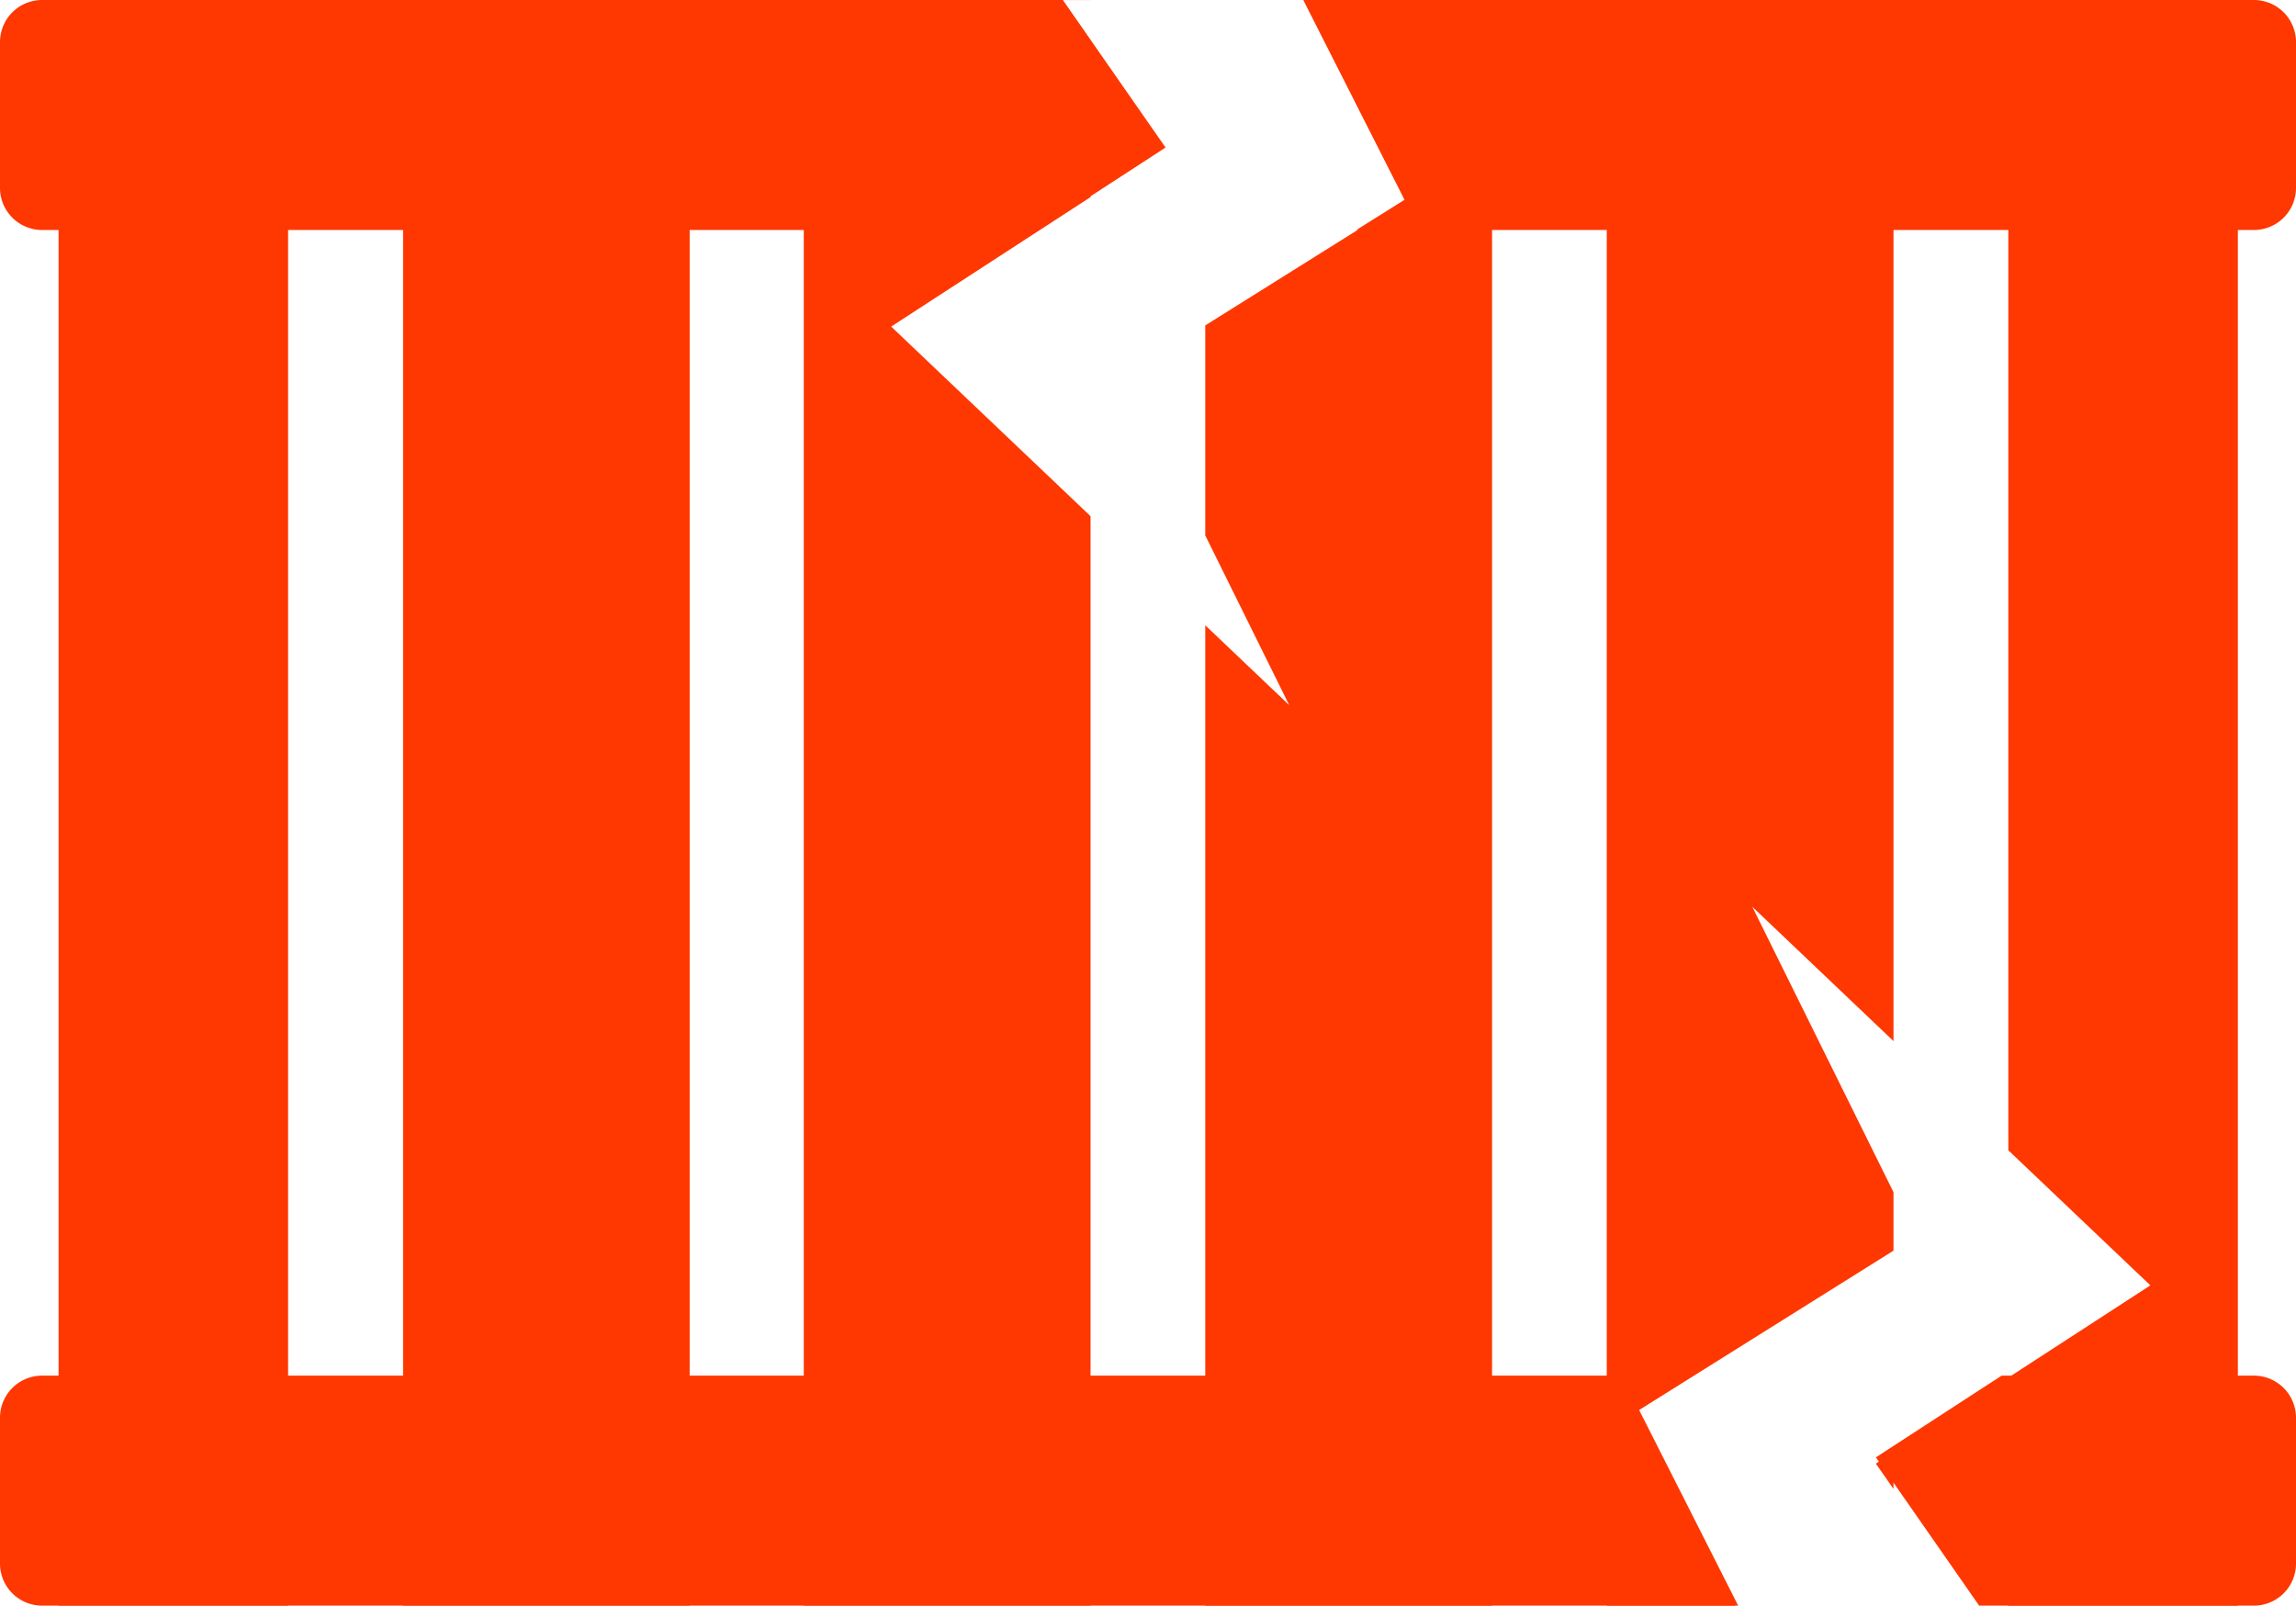 <svg xmlns="http://www.w3.org/2000/svg" viewBox="0 0 648.09 453.3"><defs><style>.cls-1{fill:#ff3700;}</style></defs><title>Contenedor Roto</title><g id="Capa_2" data-name="Capa 2"><g id="Capa_1-2" data-name="Capa 1"><g id="Capa_2-2" data-name="Capa 2"><g id="Guías"><rect class="cls-1" x="16.53" width="64.79" height="453.28"/><rect class="cls-1" x="113.78" width="80.89" height="453.28"/><path class="cls-1" d="M329,41.65,300,0H11.88A11.88,11.88,0,0,0,0,11.88H0V53.05A11.88,11.88,0,0,0,11.88,64.93H293.19Z"/><path class="cls-1" d="M636.22,0H368l28.55,56.35-13.69,8.58H636.22a11.88,11.88,0,0,0,11.87-11.88V11.88A11.88,11.88,0,0,0,636.22,0Z"/><polygon class="cls-1" points="529.5 413.21 534.48 420.36 534.48 409.97 529.5 413.21"/><polygon class="cls-1" points="461.98 398.51 534.48 353.08 534.48 336.59 494.62 256 534.48 293.92 534.48 0.01 453.54 0.01 453.54 453.3 489.74 453.3 461.98 398.51"/><polygon class="cls-1" points="566.89 0.01 566.89 324.75 606.98 362.88 566.89 388.92 566.89 453.3 631.68 453.3 631.68 0.01 566.89 0.01"/><path class="cls-1" d="M462,396.74l13.37-8.37H11.88A11.88,11.88,0,0,0,0,400.24v41.18A11.88,11.88,0,0,0,11.88,453.3H490.63Z"/><path class="cls-1" d="M636.22,388.37H565l-35.5,23.07,29.15,41.86h77.57a11.88,11.88,0,0,0,11.87-11.88V400.24A11.89,11.89,0,0,0,636.22,388.37Z"/><polygon class="cls-1" points="367.89 0.01 396.55 56.57 340.21 91.87 340.21 151.16 363.91 199.08 340.21 176.53 340.21 453.3 421.16 453.3 421.16 0.01 367.89 0.01"/><polygon class="cls-1" points="251.55 92.2 307.83 55.64 307.83 11.43 299.88 0.01 307.83 0.01 307.83 0 226.88 0 226.88 453.28 307.83 453.28 307.83 145.73 251.55 92.2"/></g></g></g></g></svg>